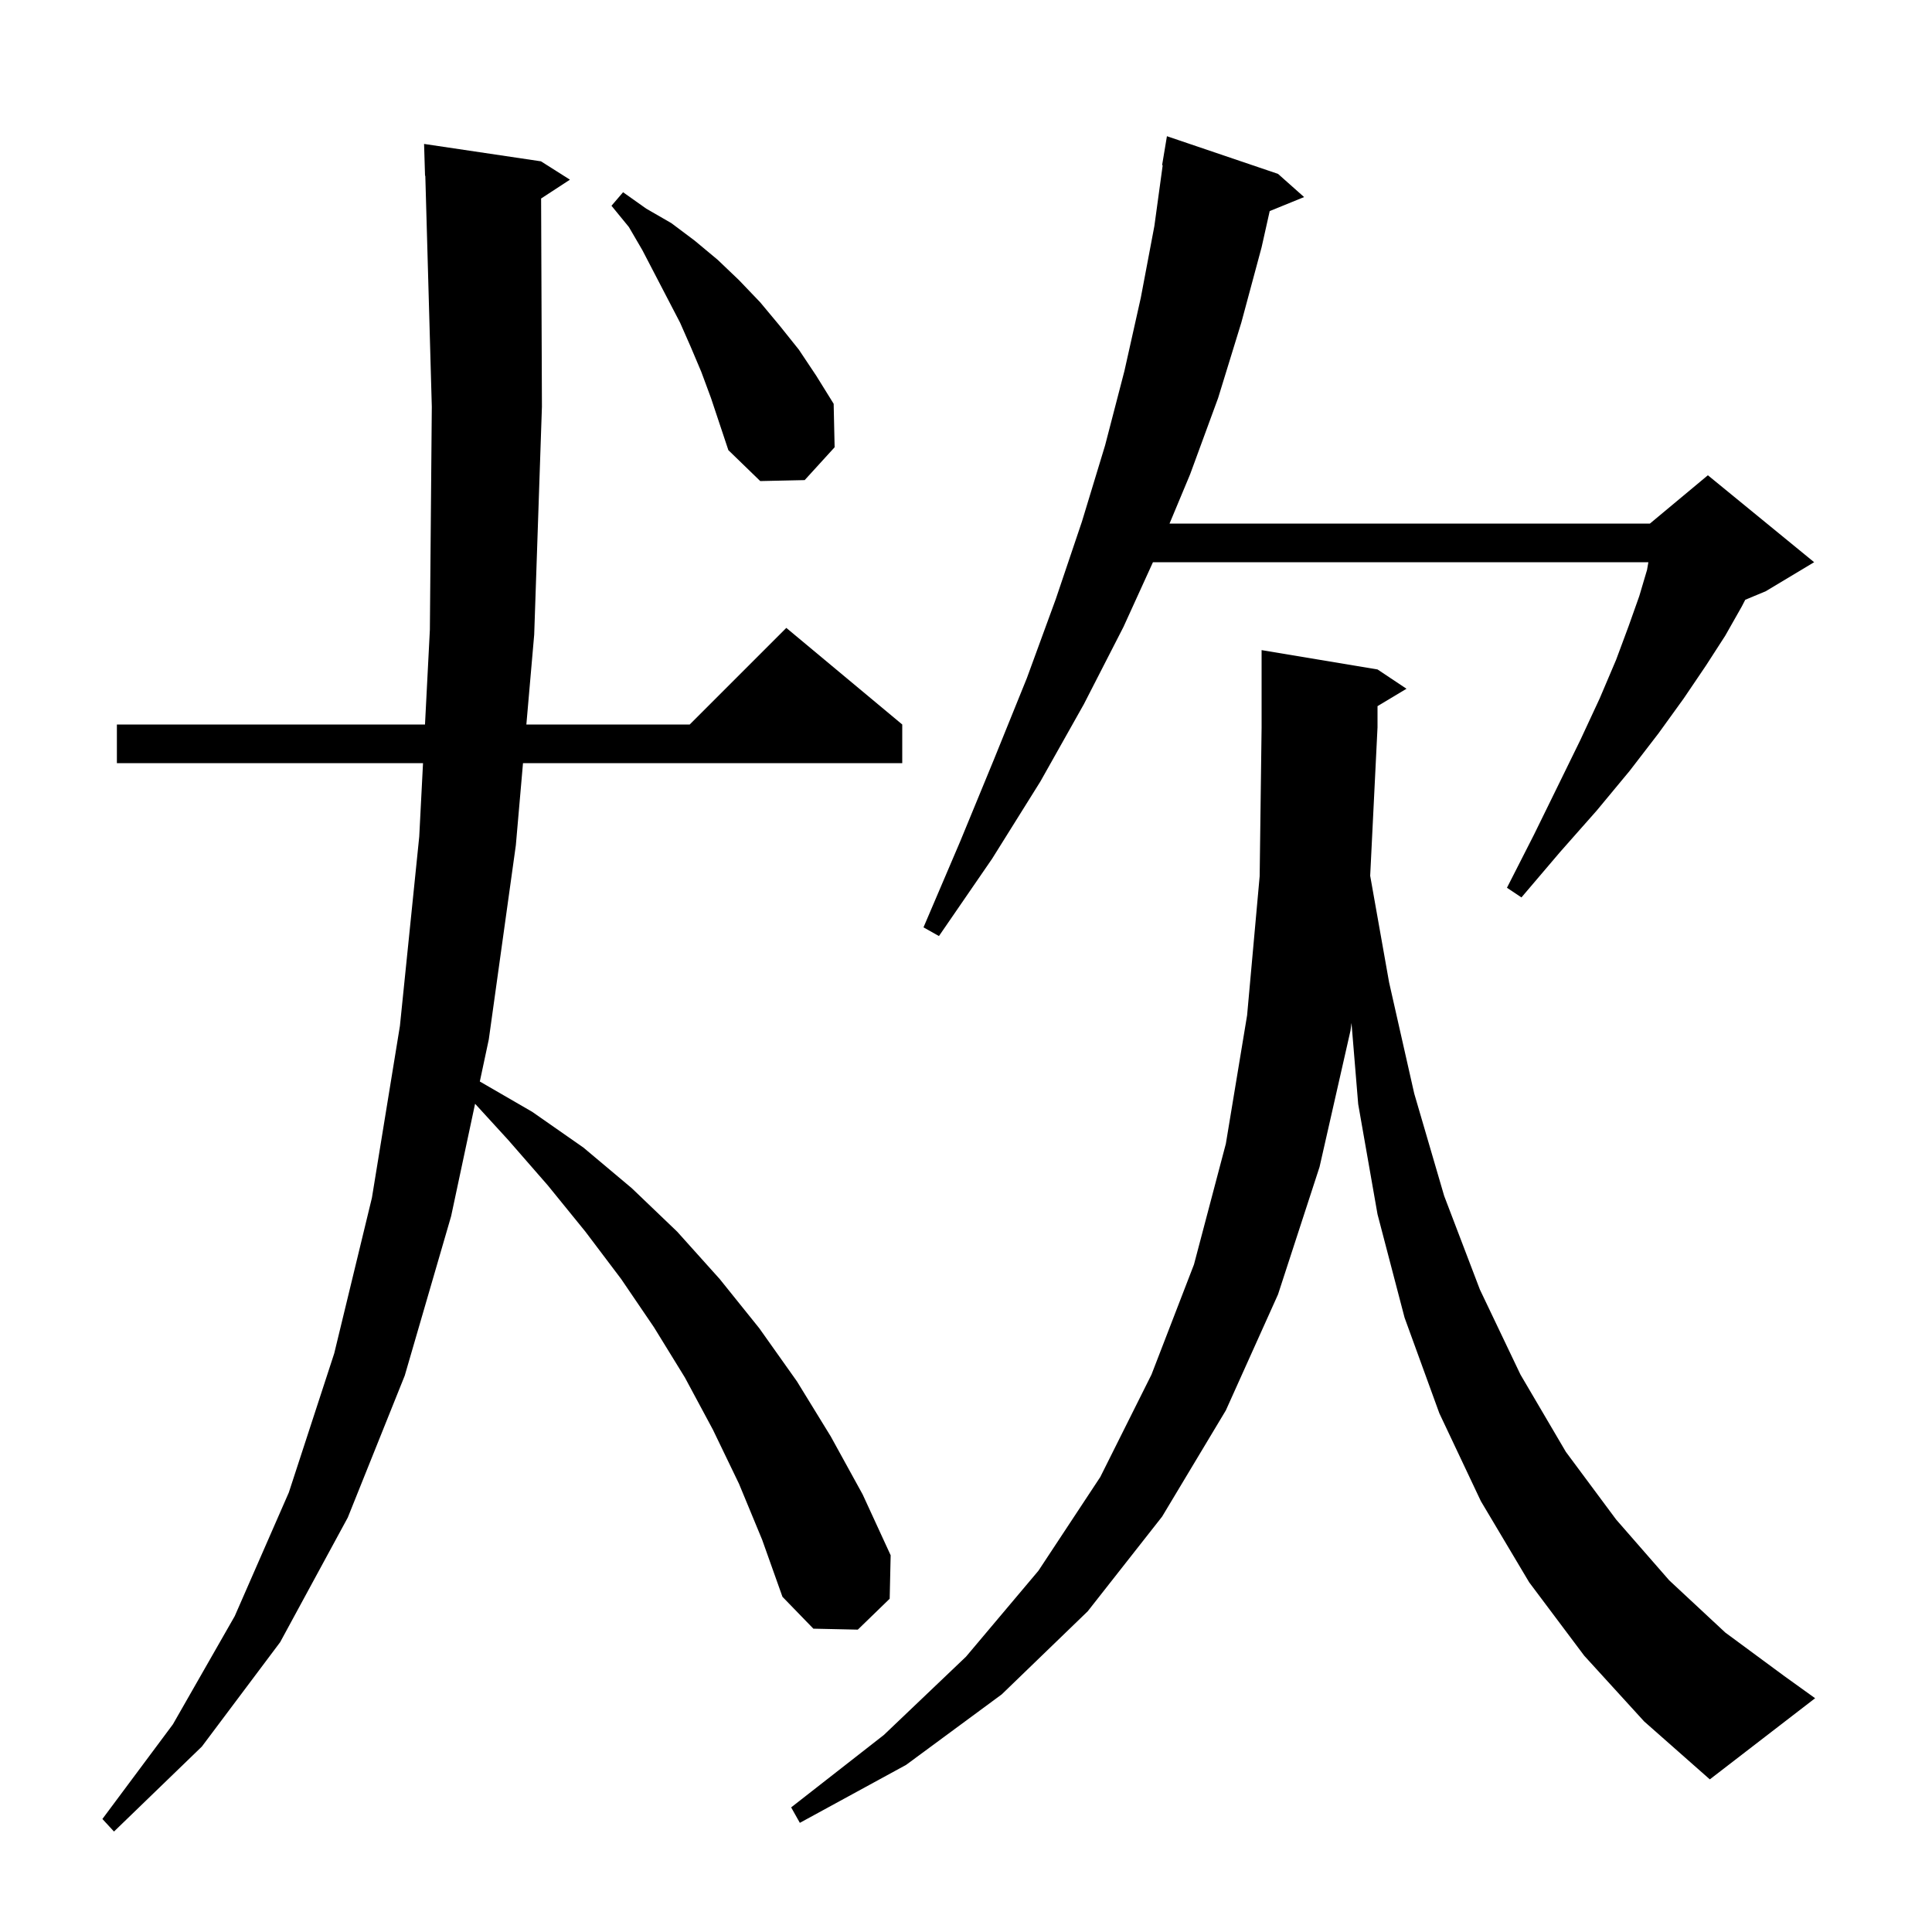 <svg xmlns="http://www.w3.org/2000/svg" xmlns:xlink="http://www.w3.org/1999/xlink" version="1.1" baseProfile="full" viewBox="0 0 200 200" width="200" height="200"><g fill="currentColor"><path d="M 76.5 153.6 L 73.8 148.0 L 70.9 142.6 L 67.7 137.4 L 64.3 132.4 L 60.6 127.5 L 56.7 122.7 L 52.6 118.0 L 49.18 114.262 L 46.7 125.9 L 41.9 142.4 L 36.0 157.1 L 29.0 170.0 L 20.9 180.8 L 11.8 189.6 L 10.6 188.3 L 17.9 178.5 L 24.3 167.3 L 29.9 154.5 L 34.6 140.1 L 38.5 124.0 L 41.4 106.2 L 43.4 86.6 L 43.791 79.0 L 12.1 79.0 L 12.1 75.0 L 43.996 75.0 L 44.5 65.2 L 44.7 42.1 L 44.028 18.196 L 44.0 18.2 L 43.9 14.9 L 56.0 16.7 L 59.0 18.6 L 56.015 20.549 L 56.1 42.1 L 55.3 65.7 L 54.489 75.0 L 71.4 75.0 L 81.4 65.0 L 93.4 75.0 L 93.4 79.0 L 54.141 79.0 L 53.4 87.5 L 50.6 107.6 L 49.671 111.957 L 55.1 115.1 L 60.4 118.8 L 65.4 123.0 L 70.1 127.5 L 74.5 132.4 L 78.6 137.5 L 82.5 143.0 L 86.0 148.7 L 89.3 154.7 L 92.2 161.0 L 92.1 165.5 L 88.8 168.7 L 84.2 168.6 L 81.0 165.3 L 78.9 159.4 Z M 164.0 171.4 L 158.3 163.8 L 153.3 155.4 L 149.0 146.3 L 145.4 136.4 L 142.6 125.7 L 140.6 114.3 L 139.906 105.898 L 139.8 106.7 L 136.6 120.8 L 132.3 134.0 L 126.9 146.0 L 120.3 157.0 L 112.6 166.8 L 103.7 175.4 L 93.8 182.7 L 82.8 188.7 L 81.9 187.1 L 91.5 179.6 L 100.0 171.5 L 107.5 162.6 L 113.9 152.9 L 119.2 142.3 L 123.6 130.9 L 126.9 118.4 L 129.1 105.1 L 130.4 90.7 L 130.6 75.3 L 130.6 67.3 L 142.6 69.3 L 145.6 71.3 L 142.6 73.1 L 142.6 75.3 L 141.841 90.661 L 143.8 101.7 L 146.4 113.2 L 149.5 123.8 L 153.2 133.5 L 157.4 142.3 L 162.1 150.3 L 167.3 157.3 L 172.8 163.6 L 178.6 169.0 L 184.7 173.5 L 187.9 175.8 L 177.0 184.2 L 170.2 178.2 Z M 132.3 18.0 L 135.0 20.4 L 131.439 21.851 L 130.6 25.6 L 128.5 33.4 L 126.1 41.2 L 123.2 49.1 L 121.07 54.2 L 170.8 54.2 L 176.8 49.2 L 187.8 58.2 L 182.8 61.2 L 180.669 62.088 L 180.3 62.8 L 178.6 65.8 L 176.6 68.9 L 174.3 72.3 L 171.7 75.9 L 168.7 79.8 L 165.3 83.9 L 161.5 88.2 L 157.5 92.9 L 156.0 91.9 L 158.8 86.4 L 161.3 81.3 L 163.6 76.6 L 165.6 72.3 L 167.3 68.3 L 168.6 64.8 L 169.7 61.7 L 170.5 59.0 L 170.639 58.2 L 119.353 58.2 L 116.3 64.9 L 112.2 72.9 L 107.7 80.9 L 102.7 88.9 L 97.2 96.9 L 95.6 96.0 L 99.4 87.1 L 102.9 78.6 L 106.3 70.2 L 109.3 62.0 L 112.0 54.0 L 114.4 46.1 L 116.4 38.4 L 118.1 30.8 L 119.5 23.4 L 120.362 17.105 L 120.3 17.1 L 120.8 14.1 Z M 72.6 38.5 L 71.5 35.9 L 70.4 33.4 L 66.5 25.9 L 65.1 23.5 L 63.3 21.3 L 64.5 19.9 L 66.9 21.6 L 69.5 23.1 L 71.9 24.9 L 74.3 26.9 L 76.5 29.0 L 78.7 31.3 L 80.7 33.7 L 82.7 36.2 L 84.5 38.9 L 86.3 41.8 L 86.4 46.3 L 83.3 49.7 L 78.7 49.8 L 75.4 46.6 L 73.6 41.2 Z "/></g></svg>